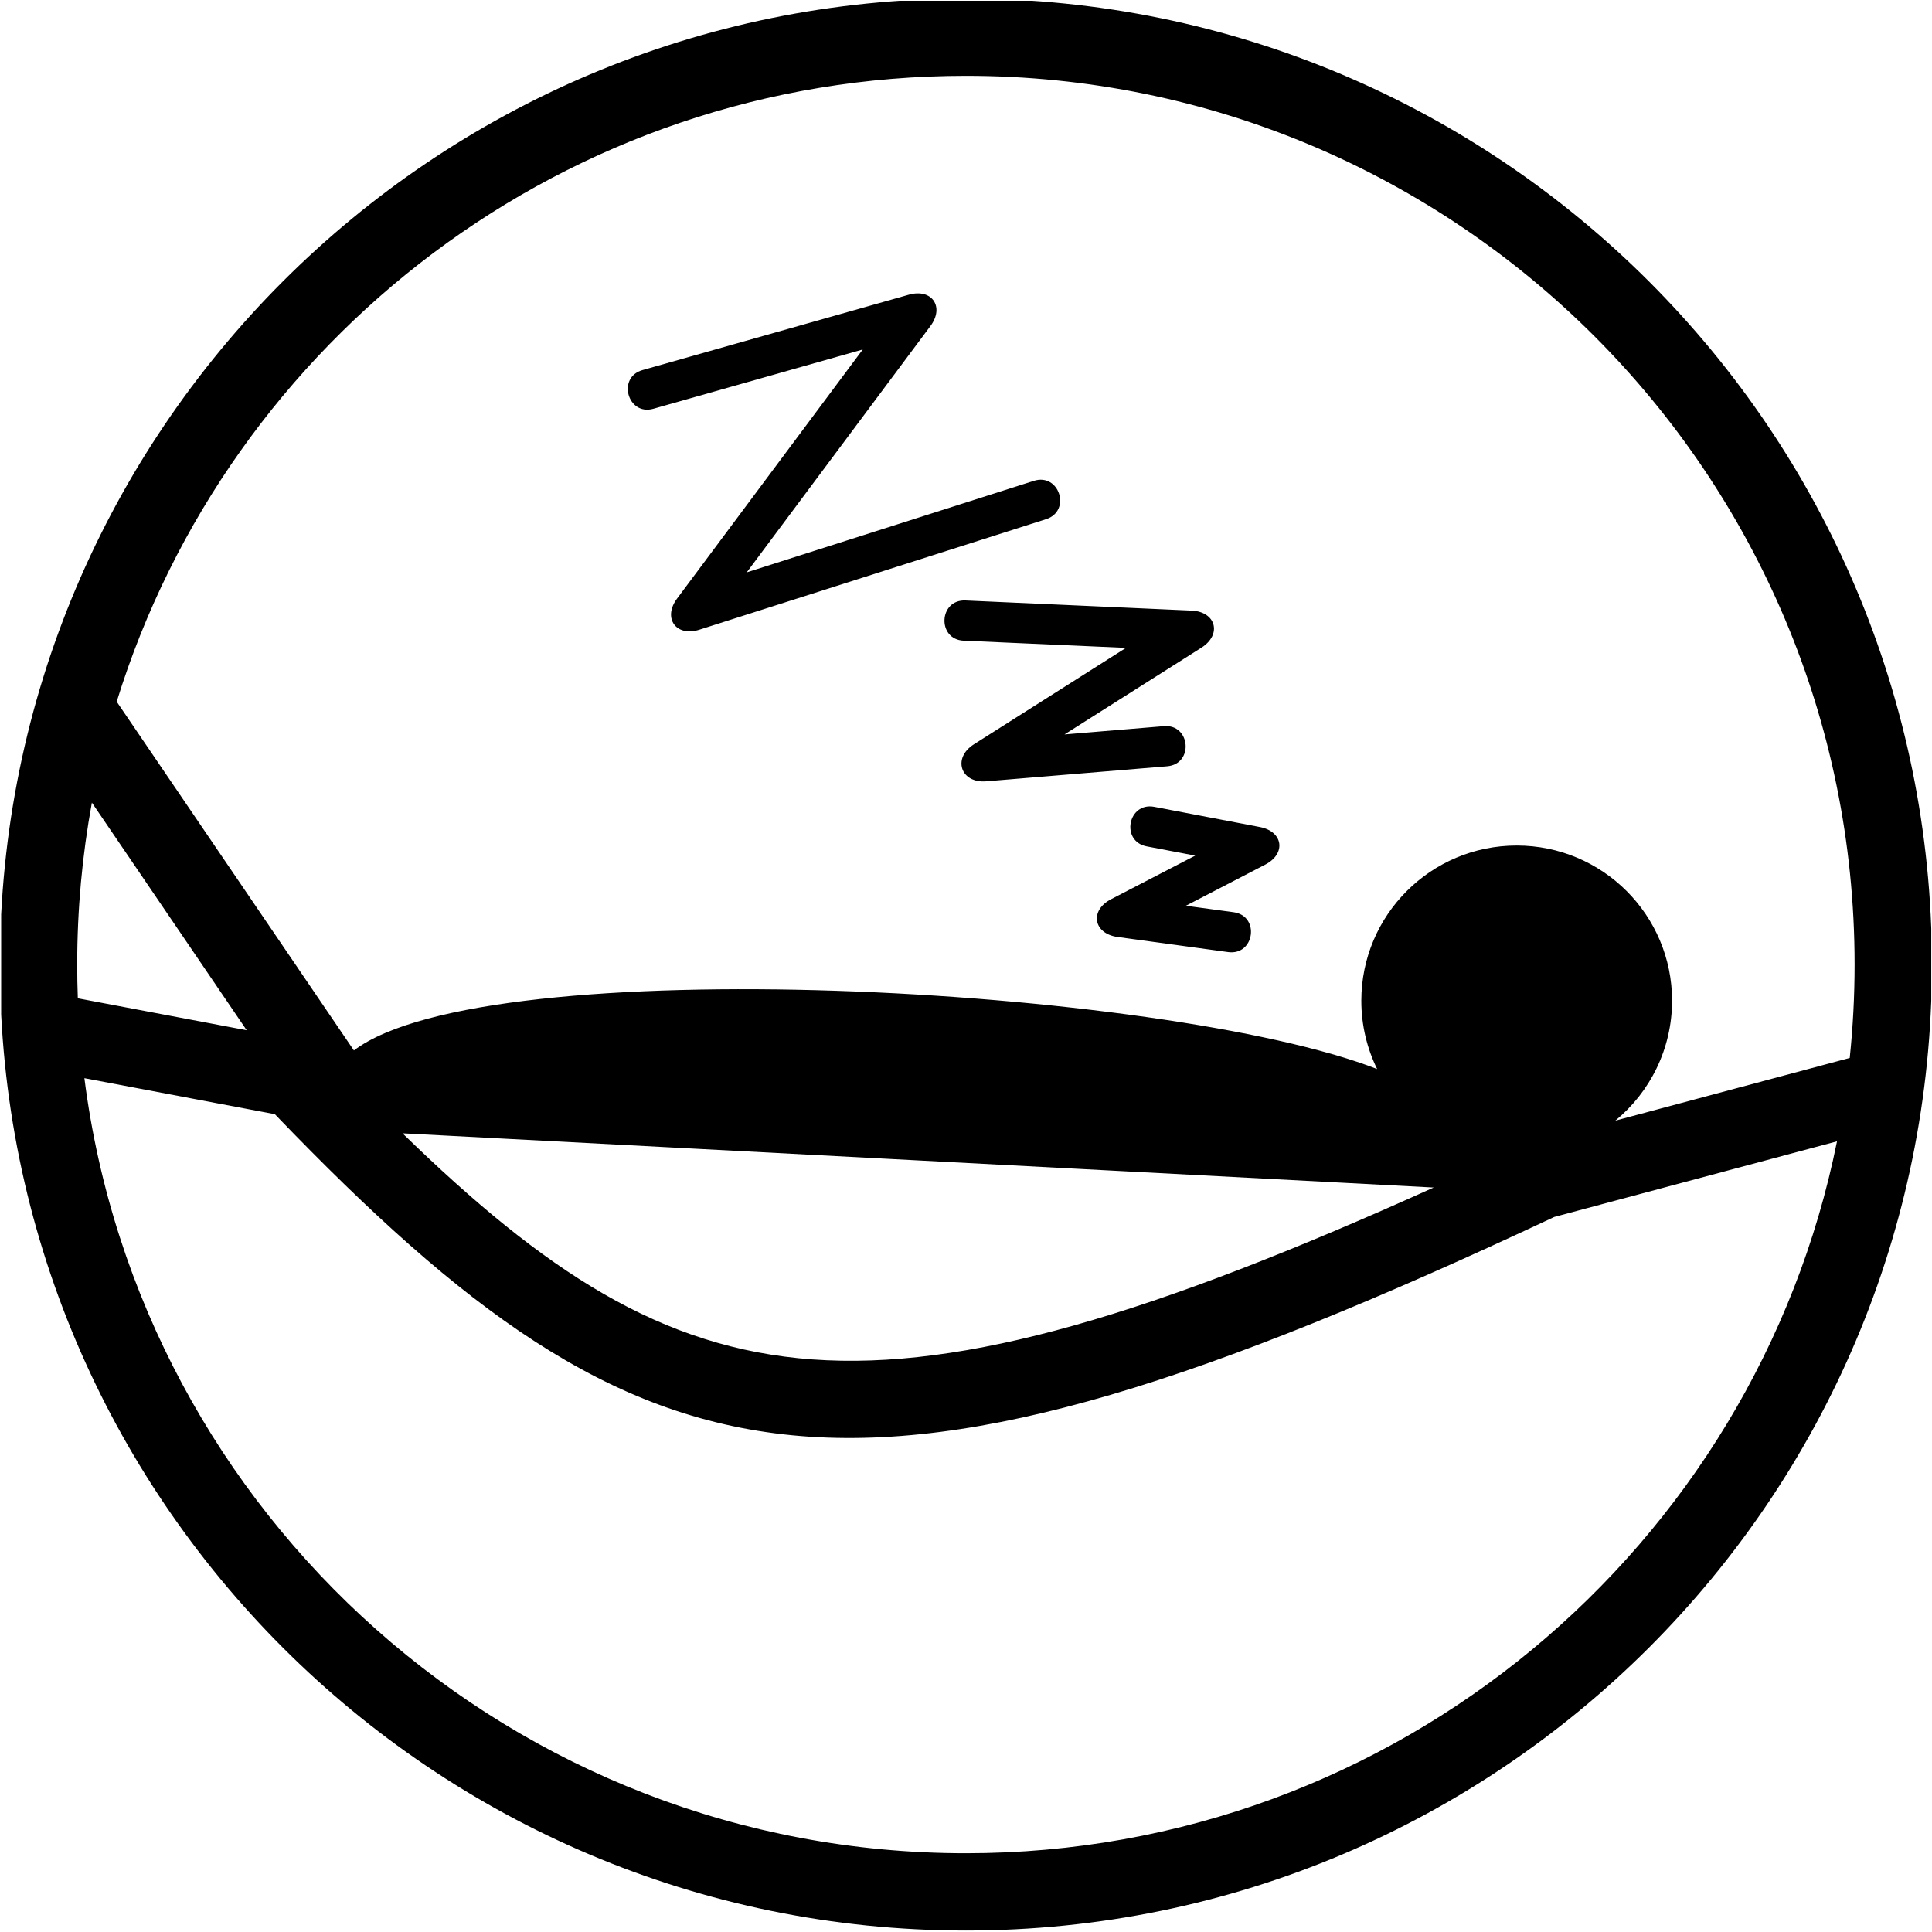<?xml version="1.0" encoding="utf-8"?>
<!-- Generator: Adobe Illustrator 16.0.4, SVG Export Plug-In . SVG Version: 6.00 Build 0)  -->
<!DOCTYPE svg PUBLIC "-//W3C//DTD SVG 1.1//EN" "http://www.w3.org/Graphics/SVG/1.1/DTD/svg11.dtd">
<svg version="1.1" id="Livello_1" xmlns="http://www.w3.org/2000/svg" xmlns:xlink="http://www.w3.org/1999/xlink" x="0px" y="0px"
	 width="50px" height="50px" viewBox="0 0 50 50" enable-background="new 0 0 50 50" xml:space="preserve">
<g>
	<defs>
		<rect id="SVGID_1_" x="0.03" y="0.02" width="49.951" height="49.98"/>
	</defs>
	<clipPath id="SVGID_2_">
		<use xlink:href="#SVGID_1_"  overflow="visible"/>
	</clipPath>
	<path clip-path="url(#SVGID_2_)" d="M2448.99-56.316l-1.74,0.01c-24.087-0.169-47.889-4.994-72.009-4.994h-19.721l-46.999,6h-39.78
		c-22.5,0-35.25,3-57.75,3c-31.507,0-48.007-0.25-79.511-1c-19.498-0.249-30.242-0.999-49.74-0.999c-4.621,0-8.872,1.999-13.5,1.999
		c-73.5,0-115,1.001-188.5,1.001c-71,0-110.75,15.999-181.749,15.999c-28.961,0-50.998-7.304-77.672-17.03
		c-23.304-8.496-46.529-16.962-77.285-16.969l-68.502,12c-34.187-0.243-58.605-1.001-92.792-1.001
		c-10.684,0-18.819,1.924-26.987,4.262c-8.206,2.35-16.413,5.104-27.188,6.732c-69.278,10.505-107.787,20.007-177.067,20.007
		l-35.955,0.998l-11.006,2.002h-35.796c-15.558,0-27.566,2.985-39.629,5.985c-13.644,3.392-25.655,6.015-39.871,6.015h-64.717
		l-159,21H740.74c-33,0-51.25,6.999-84.25,6.999c-51.015,0-80.021-1.25-131.035-5.001c-22.273-1.502-34.787,0.246-57.061-4.008
		c-25.748-5.125-45.436-10.125-65.121-13.844c-19.66-3.712-39.319-6.147-65.033-6.147c-43.501,0-68.256,0.251-111.758,0l-84.015-2
		l-177.011-12l-45.977-1c-0.667-0.015-0.646-1.014,0.021-1l46.012,1.001L142.502-16.3l83.996,2c43.499,0.25,68.243,0,111.742,0
		c25.787,0,45.503,2.44,65.218,6.165c19.688,3.719,39.376,8.719,65.128,13.844c22.227,4.246,34.713,2.494,56.94,3.992
		c50.984,3.749,79.979,5,130.964,5c33,0,51.25-7.001,84.25-7.001h23.717l159.001-21h64.782c14.128,0,26.07-2.614,39.63-5.985
		c13.642-3.393,25.655-6.015,39.87-6.015h35.706l10.993-1.998l36.045-1.002c69.22,0,107.71-9.498,176.932-19.994
		c10.725-1.621,18.893-4.367,27.062-6.705c8.206-2.349,16.445-4.301,27.262-4.301c36.236,0,56.485,0.749,92.709,1l68.498-12
		c29.004,0,51.041,7.305,77.715,17.031c26.554,9.681,48.5,16.97,77.329,16.97c70.999,0,110.749-16.001,181.749-16.001
		c73.5,0,115-1,188.5-1c4.617,0,8.873-2,13.5-2c19.503,0,30.257,0.75,49.759,1.001c31.496,0.75,47.996,0.999,79.492,0.999
		c22.5,0,35.25-3,57.75-3h39.718l47-6h19.782c28.163,0,44.331,4.798,72.006,4.994l1.743,0.007v0.999h-4.5v-0.999l2.757-0.007
		c59.289-0.264,93.418-8.993,153.493-8.993h31.5c25.924,0,45.51,6.646,69.301,15.53c23.664,8.839,43.157,15.469,68.95,15.469
		c15.03,0,26.084-3.723,37.083-8.459c11.051-4.759,22.01-10.516,36.785-14.523c16.916-4.512,30.45-6.266,44.108-6.891
		c13.632-0.627,27.39-0.127,44.773-0.127c38,0,59.252,0.75,97.252,1c0.668,0.005,0.659,1.005-0.005,1.001
		c-37.999-0.251-59.248-1.001-97.247-1.001c-17.366,0-31.11-0.499-44.729,0.124c-13.592,0.624-27.058,2.37-43.892,6.859
		c-14.725,3.993-25.641,9.735-36.652,14.477c-11.062,4.763-22.259,8.54-37.478,8.54c-25.925,0-45.509-6.646-69.3-15.531
		c-20.752-7.751-41.427-15.469-68.951-15.469h-31.5C2541.257-65.3,2507.209-56.742,2448.99-56.316"/>
	<path clip-path="url(#SVGID_2_)" d="M16.628,9.578l6.893-1.951c0.597-0.169,0.93,0.314,0.558,0.812l-4.754,6.374l7.431-2.369
		c0.661-0.211,0.976,0.781,0.316,0.992l-8.975,2.861c-0.601,0.191-0.952-0.302-0.574-0.807l4.805-6.445l-5.418,1.534
		C16.244,10.768,15.961,9.766,16.628,9.578 M24.986,15.54l5.852,0.262c0.634,0.028,0.791,0.619,0.256,0.959l-3.545,2.246
		l2.573-0.214c0.69-0.057,0.776,0.98,0.086,1.038l-4.682,0.389c-0.665,0.057-0.885-0.6-0.322-0.957l3.936-2.496l-4.2-0.186
		C24.247,16.55,24.293,15.51,24.986,15.54z M29.872,20.881l2.73,0.522c0.607,0.114,0.69,0.688,0.144,0.972l-2.056,1.066l1.235,0.167
		c0.688,0.094,0.546,1.125-0.14,1.032l-2.862-0.391c-0.627-0.086-0.73-0.686-0.169-0.977l2.178-1.129l-1.255-0.239
		C28.996,21.774,29.19,20.752,29.872,20.881z M37.104,30.733L10.417,29.33C17.748,36.462,22.482,37.336,37.104,30.733z
		 M24.997-0.038c13.808,0,25.001,11.193,25.001,24.999c0,13.809-11.193,25.001-25.001,25.001c-13.807,0-25-11.192-25-25.001
		C-0.003,11.155,11.19-0.038,24.997-0.038z M6.384,26.662l-4.006-5.89c-0.25,1.358-0.38,2.759-0.38,4.189
		c0,0.294,0.005,0.584,0.016,0.875L6.384,26.662z M41.805,29.002l6.066-1.623c0.083-0.794,0.126-1.601,0.126-2.418
		c0-12.702-10.297-22.999-23-22.999c-10.334,0-19.075,6.815-21.977,16.197l6.139,9.026c3.463-2.625,20.993-1.652,26.481,0.481
		c-0.262-0.534-0.409-1.134-0.409-1.768c0-2.217,1.801-4.016,4.021-4.016c2.221,0,4.021,1.799,4.021,4.016
		C43.272,27.148,42.701,28.265,41.805,29.002z M7.114,28.835l-4.93-0.932c1.444,11.313,11.107,20.059,22.813,20.059
		c11.136,0,20.424-7.915,22.545-18.425l-7.319,1.958c-18.149,8.528-23.413,7.408-33.059-2.607L7.114,28.835z"/>
</g>
</svg>
